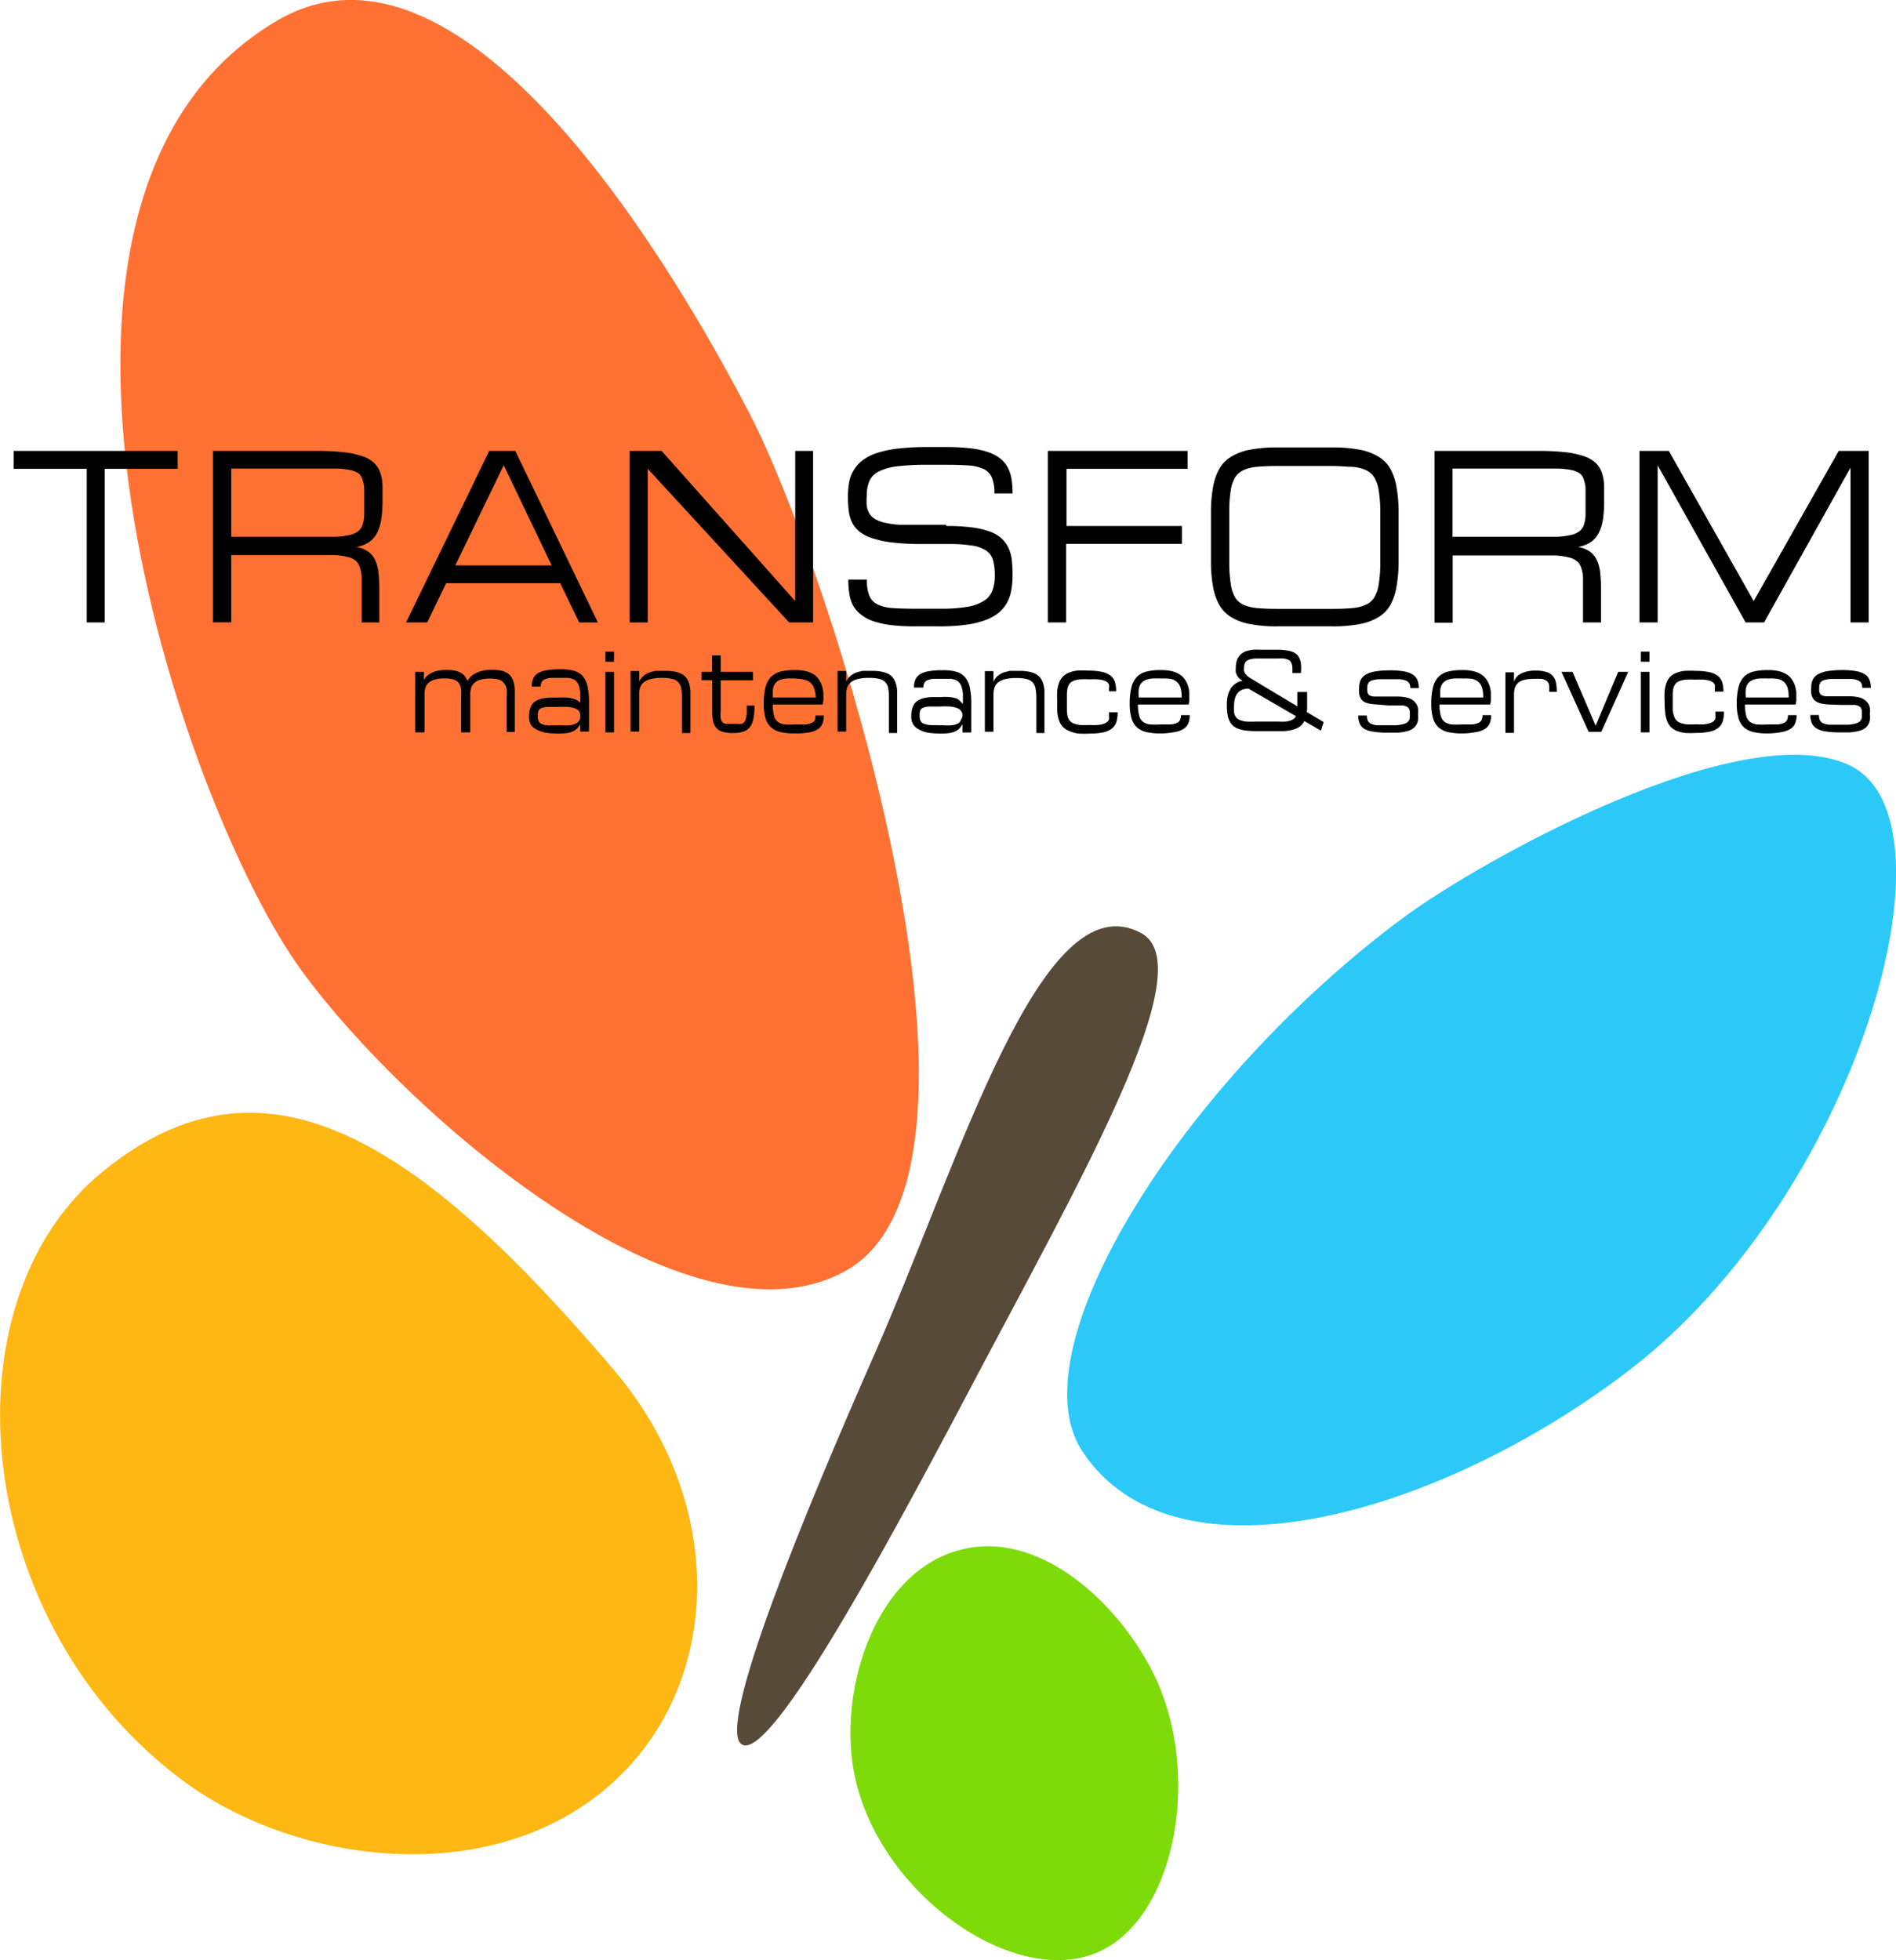 <svg id="Layer_1" data-name="Layer 1" xmlns="http://www.w3.org/2000/svg" viewBox="0 0 140.96 145.71"><defs><style>.cls-1{fill:#ff7133;}.cls-2{fill:#2cc9f8;}.cls-3{fill:#feb713;}.cls-4{fill:#7ddb0a;}.cls-5{fill:#574a39;}</style></defs><title>logo</title><path class="cls-1" d="M39.14,10.35C16.67,23.58,32.08,68.81,41,81c7.87,10.77,28.67,28.67,40.33,22.33,13.47-7.31-1.17-52.42-7-63.67C69.21,29.78,53.33,2,39.14,10.35Z" transform="translate(-18.55 -8.81)"/><path class="cls-2" d="M156,65.67c8.65,4,.63,32-16.33,45-13.85,10.61-33.75,16.53-40.67,6C94,109,106.56,89.11,122.91,77,128.8,72.67,148,62,156,65.67Z" transform="translate(-18.55 -8.81)"/><path class="cls-3" d="M26.21,95.88c12-9.78,23.46-2.32,38,14.79,8.6,10.15,8,23.7-.5,31-8.9,7.63-23.11,5.65-31.33-.33C16.53,129.84,14.08,105.73,26.21,95.88Z" transform="translate(-18.55 -8.81)"/><path class="cls-4" d="M90,124c6.28-1.58,12.39,4.73,14.67,10,3.14,7.29,1.14,17.65-4.67,20-6.34,2.56-16.46-4.74-18-13.67C80.93,134.15,83.71,125.58,90,124Z" transform="translate(-18.55 -8.81)"/><path class="cls-5" d="M103.39,78.17c4.64,2.51-4.54,18.36-13.05,34.5-6.59,12.49-14.54,26.92-16.61,25.83s4.76-17.51,9.89-29.15C90,94.83,96,74.17,103.39,78.17Z" transform="translate(-18.55 -8.81)"/><path d="M31.76,42.33v1.33H26.34V55.08H25V43.66H19.57V42.33H31.76Z" transform="translate(-18.55 -8.81)"/><path d="M46.8,55.08H45.44V52.69q0-.58,0-1A2.56,2.56,0,0,0,45.31,51,1.06,1.06,0,0,0,45,50.49a1.54,1.54,0,0,0-.62-0.28,5.85,5.85,0,0,0-1-.14q-0.62,0-1.52,0H35.74v5H34.38V42.33h7.67a17.77,17.77,0,0,1,2.09.1,6.24,6.24,0,0,1,1.4.31,2.31,2.31,0,0,1,.85.51,1.86,1.86,0,0,1,.44.72,3.48,3.48,0,0,1,.16.93q0,0.51,0,1.14a9,9,0,0,1-.1,1.4,3.26,3.26,0,0,1-.32,1,1.86,1.86,0,0,1-.6.68,2.41,2.41,0,0,1-.94.35,2.14,2.14,0,0,1,.9.35,1.64,1.64,0,0,1,.52.65,3.06,3.06,0,0,1,.24.95,11.67,11.67,0,0,1,.06,1.25v2.39ZM35.74,48.71h6.31q0.9,0,1.52,0a5.87,5.87,0,0,0,1-.14,1.54,1.54,0,0,0,.62-0.28,1.06,1.06,0,0,0,.32-0.48,2.57,2.57,0,0,0,.12-0.72q0-.42,0-1t0-.93a2.11,2.11,0,0,0-.12-0.66A0.91,0.91,0,0,0,45.21,44a1.68,1.68,0,0,0-.62-0.25,6.17,6.17,0,0,0-1-.11l-1.52,0H35.74v5Z" transform="translate(-18.55 -8.81)"/><path d="M60.2,52.16H51.72l-1.41,2.92H48.74l6.18-12.75h1.94L63,55.08H61.61Zm-0.64-1.33L56,43.39l-3.6,7.45h7.2Z" transform="translate(-18.55 -8.81)"/><path d="M66.71,55.08H65.36V42.33h2.38l9.93,11.16V42.33H79V55.08H77.22L66.71,43.66V55.08Z" transform="translate(-18.55 -8.81)"/><path d="M88.93,47.91a14.46,14.46,0,0,1,1.91.11,6,6,0,0,1,1.34.32,2.56,2.56,0,0,1,.87.53,2.25,2.25,0,0,1,.5.72,3,3,0,0,1,.23.9,10.37,10.37,0,0,1,.05,1.08,6.38,6.38,0,0,1-.09,1.09,3.06,3.06,0,0,1-.31.93,2.61,2.61,0,0,1-.61.75,3.39,3.39,0,0,1-1,.56,6.64,6.64,0,0,1-1.44.35,14.24,14.24,0,0,1-2,.12H86.61a15.11,15.11,0,0,1-1.78-.09A6.6,6.6,0,0,1,83.52,55a3,3,0,0,1-.91-0.47A2.26,2.26,0,0,1,82,53.87a2.75,2.75,0,0,1-.3-0.88,6.52,6.52,0,0,1-.08-1.09H83a3.11,3.11,0,0,0,.18,1.19,1.26,1.26,0,0,0,.61.65,3,3,0,0,0,1.11.27q0.69,0.05,1.7.05h1.81a12,12,0,0,0,2-.13,3.43,3.43,0,0,0,1.25-.43,1.6,1.6,0,0,0,.66-0.76,3.08,3.08,0,0,0,.19-1.15,4.1,4.1,0,0,0-.13-1.13,1.28,1.28,0,0,0-.51-0.72,2.64,2.64,0,0,0-1.08-.38,11.9,11.9,0,0,0-1.83-.11H87.06a18,18,0,0,1-2.13-.11,7.54,7.54,0,0,1-1.49-.31,3,3,0,0,1-1-.51,2.07,2.07,0,0,1-.55-0.69,2.73,2.73,0,0,1-.24-0.87,8.83,8.83,0,0,1-.06-1,6.22,6.22,0,0,1,.09-1.08,2.65,2.65,0,0,1,.33-0.9A2.52,2.52,0,0,1,82.72,43a3.58,3.58,0,0,1,1.07-.53,8.23,8.23,0,0,1,1.57-.32,18.79,18.79,0,0,1,2.16-.11h1.35a16,16,0,0,1,1.78.09,6.38,6.38,0,0,1,1.31.27,3.16,3.16,0,0,1,.91.46,2.14,2.14,0,0,1,.58.66,2.76,2.76,0,0,1,.3.88,6.49,6.49,0,0,1,.08,1.09H92.48a3,3,0,0,0-.18-1.17,1.25,1.25,0,0,0-.61-0.64,3.06,3.06,0,0,0-1.12-.27q-0.69-.05-1.71-0.05H87.51a18,18,0,0,0-2.23.11,4.16,4.16,0,0,0-1.38.38,1.48,1.48,0,0,0-.71.71,2.78,2.78,0,0,0-.2,1.12,5,5,0,0,0,0,.74,1.5,1.5,0,0,0,.2.57,1.25,1.25,0,0,0,.43.41,2.57,2.57,0,0,0,.73.27,6.91,6.91,0,0,0,1.1.15q0.65,0,1.56,0h1.86Z" transform="translate(-18.55 -8.81)"/><path d="M96.45,55.08V42.33h10.39v1.33h-9v4.25h8.58v1.33H97.81v5.84H96.45Z" transform="translate(-18.55 -8.81)"/><path d="M117.6,42.07a10.37,10.37,0,0,1,2.09.18,4.06,4.06,0,0,1,1.4.54,2.5,2.5,0,0,1,.85.91,4.36,4.36,0,0,1,.43,1.29,10.74,10.74,0,0,1,.16,1.67q0,0.93,0,2.06t0,2.06a10.74,10.74,0,0,1-.16,1.67,4.36,4.36,0,0,1-.43,1.29,2.5,2.5,0,0,1-.85.91,4.06,4.06,0,0,1-1.4.54,10.37,10.37,0,0,1-2.09.18h-4.08a10.36,10.36,0,0,1-2.09-.18,4.07,4.07,0,0,1-1.4-.54,2.54,2.54,0,0,1-.85-0.91,4.3,4.3,0,0,1-.44-1.29,10.42,10.42,0,0,1-.16-1.67q0-.93,0-2.06t0-2.06a10.42,10.42,0,0,1,.16-1.67,4.3,4.3,0,0,1,.44-1.29,2.54,2.54,0,0,1,.85-0.91,4.07,4.07,0,0,1,1.4-.54,10.36,10.36,0,0,1,2.09-.18h4.08Zm0,12q0.9,0,1.51-.06a3.11,3.11,0,0,0,1-.25,1.43,1.43,0,0,0,.62-0.55,2.67,2.67,0,0,0,.32-0.95,10.3,10.3,0,0,0,.12-1.45q0-.86,0-2.05t0-2.05a10.3,10.3,0,0,0-.12-1.45,2.67,2.67,0,0,0-.32-0.95,1.44,1.44,0,0,0-.62-0.55,3.07,3.07,0,0,0-1-.25c-0.41,0-.92-0.06-1.52-0.06h-4.08q-0.9,0-1.52.06a3.11,3.11,0,0,0-1,.25,1.43,1.43,0,0,0-.62.55,2.67,2.67,0,0,0-.32.95,9.93,9.93,0,0,0-.11,1.45q0,0.86,0,2.05t0,2.05a10.13,10.13,0,0,0,.12,1.45,2.69,2.69,0,0,0,.31.95,1.41,1.41,0,0,0,.62.55,3.11,3.11,0,0,0,1,.25q0.62,0.06,1.52.06h4.08Z" transform="translate(-18.55 -8.81)"/><path d="M137.59,55.08h-1.35V52.69q0-.58,0-1A2.56,2.56,0,0,0,136.1,51a1.05,1.05,0,0,0-.32-0.48,1.54,1.54,0,0,0-.62-0.28,5.87,5.87,0,0,0-1-.14q-0.62,0-1.52,0h-6.09v5h-1.35V42.33h7.67a17.77,17.77,0,0,1,2.09.1,6.24,6.24,0,0,1,1.4.31,2.31,2.31,0,0,1,.85.51,1.85,1.85,0,0,1,.44.72,3.48,3.48,0,0,1,.16.93q0,0.51,0,1.14a9,9,0,0,1-.09,1.4,3.26,3.26,0,0,1-.32,1,1.86,1.86,0,0,1-.6.68,2.41,2.41,0,0,1-.94.35,2.14,2.14,0,0,1,.9.35,1.65,1.65,0,0,1,.52.65,3.06,3.06,0,0,1,.24.95,11.54,11.54,0,0,1,.06,1.25v2.39Zm-11.06-6.37h6.32q0.9,0,1.52,0a5.87,5.87,0,0,0,1-.14,1.55,1.55,0,0,0,.62-0.28,1.06,1.06,0,0,0,.32-0.48,2.56,2.56,0,0,0,.12-0.72q0-.42,0-1t0-.93a2.1,2.1,0,0,0-.12-0.66A0.91,0.91,0,0,0,136,44a1.69,1.69,0,0,0-.62-0.25,6.17,6.17,0,0,0-1-.11l-1.52,0h-6.32v5Z" transform="translate(-18.55 -8.81)"/><path d="M141.79,43.4V55.08h-1.35V42.33h2.18l6.31,11.16,6.32-11.16h2.23V55.08h-1.35V43.57l-6.43,11.51h-1.37Z" transform="translate(-18.55 -8.81)"/><path d="M53.46,63.25H52.83V60.71a4.43,4.43,0,0,0,0-.69,1,1,0,0,0-.18-0.45,0.77,0.77,0,0,0-.39-0.25,2.33,2.33,0,0,0-.66-0.08,2.58,2.58,0,0,0-.74.09,1.12,1.12,0,0,0-.46.25,0.84,0.84,0,0,0-.23.38,1.76,1.76,0,0,0-.06.5v2.79H49.42v-4.5h0.64v0.71l0-.08a0.73,0.73,0,0,1,.09-0.16,1.37,1.37,0,0,1,.19-0.2,1.3,1.3,0,0,1,.31-0.2,2.09,2.09,0,0,1,.45-0.15,3,3,0,0,1,.63-0.06,3.22,3.22,0,0,1,.62.05,1.57,1.57,0,0,1,.45.16,1,1,0,0,1,.31.26,1.27,1.27,0,0,1,.19.35,1.45,1.45,0,0,1,.18-0.25,1.34,1.34,0,0,1,.33-0.27,2.12,2.12,0,0,1,.54-0.22,3,3,0,0,1,.79-0.09,3.07,3.07,0,0,1,.66.06,1.45,1.45,0,0,1,.46.18,1,1,0,0,1,.3.29,1.4,1.4,0,0,1,.18.41,2.82,2.82,0,0,1,.08.52q0,0.29,0,.62v2.54H56.22V60.71a4.43,4.43,0,0,0,0-.69A1,1,0,0,0,56,59.57a0.76,0.76,0,0,0-.39-0.25A2.33,2.33,0,0,0,55,59.25a2.58,2.58,0,0,0-.74.09,1.12,1.12,0,0,0-.46.25,0.84,0.84,0,0,0-.23.38,1.76,1.76,0,0,0-.06.5v2.79Z" transform="translate(-18.55 -8.81)"/><path d="M61.69,62.63a1,1,0,0,1-.15.23,1,1,0,0,1-.27.25,1.35,1.35,0,0,1-.44.17,3.52,3.52,0,0,1-.73.06,6.22,6.22,0,0,1-1-.07A2.18,2.18,0,0,1,58.38,63,1,1,0,0,1,58,62.66a1.17,1.17,0,0,1-.12-0.56,2.11,2.11,0,0,1,.07-0.58,1.1,1.1,0,0,1,.2-0.4,0.92,0.92,0,0,1,.32-0.25,1.74,1.74,0,0,1,.42-0.14,3.42,3.42,0,0,1,.52-0.06H60a5.39,5.39,0,0,1,.76,0,2.75,2.75,0,0,1,.5.11,1,1,0,0,1,.29.15,0.64,0.64,0,0,1,.14.14q0-.44,0-0.75a2.35,2.35,0,0,0-.1-0.52,0.93,0.93,0,0,0-.18-0.33,0.71,0.71,0,0,0-.28-0.19,1.4,1.4,0,0,0-.38-0.08l-0.5,0q-0.44,0-.73,0a1.5,1.5,0,0,0-.46.1,0.47,0.47,0,0,0-.24.21,0.73,0.73,0,0,0-.07.34H58.08a1.49,1.49,0,0,1,.11-0.6,0.88,0.88,0,0,1,.36-0.4,1.86,1.86,0,0,1,.66-0.22,6.06,6.06,0,0,1,1-.07,3.72,3.72,0,0,1,1,.11,1.33,1.33,0,0,1,.66.4,1.73,1.73,0,0,1,.36.77,5.56,5.56,0,0,1,.11,1.22v2.13H61.69V62.63Zm-1.48.09a4.5,4.5,0,0,0,.71,0,1.47,1.47,0,0,0,.46-0.14,0.57,0.57,0,0,0,.25-0.23A0.69,0.69,0,0,0,61.69,62a0.56,0.56,0,0,0-.08-0.31,0.59,0.59,0,0,0-.28-0.21,2,2,0,0,0-.52-0.12,7.38,7.38,0,0,0-.8,0l-0.77,0a1.4,1.4,0,0,0-.45.09,0.38,0.38,0,0,0-.21.2,1,1,0,0,0-.05.37,1,1,0,0,0,.06.38,0.43,0.43,0,0,0,.24.23,1.66,1.66,0,0,0,.52.11Q59.65,62.72,60.21,62.72Z" transform="translate(-18.55 -8.81)"/><path d="M64.2,58H63.56V57.25H64.2V58Zm-0.64.75H64.2v4.5H63.56v-4.5Z" transform="translate(-18.55 -8.81)"/><path d="M69.26,63.25v-2.5A3.93,3.93,0,0,0,69.2,60a0.83,0.83,0,0,0-.66-0.72,3.07,3.07,0,0,0-.77-0.08,3.31,3.31,0,0,0-.85.09,1.31,1.31,0,0,0-.52.25,0.85,0.85,0,0,0-.26.39,1.73,1.73,0,0,0-.07.51v2.75H65.43v-4.5h0.64V59.5a1,1,0,0,1,.2-0.33,1.35,1.35,0,0,1,.29-0.24,1.69,1.69,0,0,1,.35-0.16l0.38-.09,0.37,0H68a3.73,3.73,0,0,1,.73.06,1.78,1.78,0,0,1,.52.18,1.06,1.06,0,0,1,.34.3,1.41,1.41,0,0,1,.2.42,2.55,2.55,0,0,1,.09.53q0,0.29,0,.63v2.5H69.26Z" transform="translate(-18.55 -8.81)"/><path d="M74.64,61.25a4.83,4.83,0,0,1-.08,1,1.42,1.42,0,0,1-.27.62,1,1,0,0,1-.49.33,2.51,2.51,0,0,1-.75.1,2.9,2.9,0,0,1-.73-0.08,1,1,0,0,1-.48-0.26,1.09,1.09,0,0,1-.26-0.5,3.21,3.21,0,0,1-.08-0.78V59.37H70.7V58.75h0.79V57.53h0.64v1.22h2.4v0.63h-2.4v2.25a2.63,2.63,0,0,0,0,.58,0.56,0.56,0,0,0,.15.3,0.48,0.48,0,0,0,.28.11l0.43,0H73.4a1,1,0,0,0,.28,0,0.51,0.51,0,0,0,.2-0.12A0.61,0.61,0,0,0,74,62.21a1.8,1.8,0,0,0,.07-0.38q0-.23,0-0.57h0.53Z" transform="translate(-18.55 -8.81)"/><path d="M77.67,63.33a4.87,4.87,0,0,1-1.08-.1,1.58,1.58,0,0,1-.72-0.36,1.45,1.45,0,0,1-.41-0.68,3.84,3.84,0,0,1-.13-1.07,4.94,4.94,0,0,1,.13-1.22,1.68,1.68,0,0,1,.41-0.77,1.51,1.51,0,0,1,.72-0.4,4.44,4.44,0,0,1,1.08-.11,3.49,3.49,0,0,1,.79.08,1.88,1.88,0,0,1,.57.23,1.31,1.31,0,0,1,.38.36,1.9,1.9,0,0,1,.23.44,2.25,2.25,0,0,1,.12.54,6.59,6.59,0,0,1,0,.66l-0.05.25H76a3.26,3.26,0,0,0,.09.82,0.83,0.83,0,0,0,.29.47,1.08,1.08,0,0,0,.52.19,6.72,6.72,0,0,0,.8,0q0.44,0,.73,0a1.45,1.45,0,0,0,.46-0.11,0.47,0.47,0,0,0,.24-0.22A0.82,0.82,0,0,0,79.16,62H79.8a1.59,1.59,0,0,1-.11.62,0.9,0.9,0,0,1-.36.41,1.82,1.82,0,0,1-.66.23A5.85,5.85,0,0,1,77.67,63.33Zm0-4.09-0.57,0a2.1,2.1,0,0,0-.44.07,1,1,0,0,0-.32.15,0.83,0.83,0,0,0-.21.23,1.06,1.06,0,0,0-.12.38,3.81,3.81,0,0,0,0,.59h3.19A2.44,2.44,0,0,0,79.08,60a1,1,0,0,0-.26-0.43,1,1,0,0,0-.46-0.23A3.2,3.2,0,0,0,77.67,59.25Z" transform="translate(-18.55 -8.81)"/><path d="M84.64,63.25v-2.5A3.93,3.93,0,0,0,84.59,60a0.83,0.83,0,0,0-.66-0.72,3.07,3.07,0,0,0-.77-0.08,3.31,3.31,0,0,0-.85.09,1.31,1.31,0,0,0-.52.25,0.85,0.85,0,0,0-.26.39,1.73,1.73,0,0,0-.07.51v2.75H80.82v-4.5h0.64V59.5a1,1,0,0,1,.2-0.33,1.35,1.35,0,0,1,.29-0.24,1.69,1.69,0,0,1,.35-0.16l0.38-.09,0.37,0h0.32a3.73,3.73,0,0,1,.73.06,1.78,1.78,0,0,1,.52.18,1.06,1.06,0,0,1,.34.3,1.41,1.41,0,0,1,.2.42,2.55,2.55,0,0,1,.09.53q0,0.29,0,.63v2.5H84.64Z" transform="translate(-18.55 -8.81)"/><path d="M90.11,62.63a1,1,0,0,1-.15.23,1,1,0,0,1-.27.25,1.35,1.35,0,0,1-.44.17,3.52,3.52,0,0,1-.73.06,6.22,6.22,0,0,1-1-.07A2.18,2.18,0,0,1,86.81,63a1,1,0,0,1-.39-0.38,1.17,1.17,0,0,1-.12-0.56,2.11,2.11,0,0,1,.07-0.58,1.1,1.1,0,0,1,.2-0.4,0.92,0.92,0,0,1,.32-0.25,1.74,1.74,0,0,1,.42-0.14,3.42,3.42,0,0,1,.52-0.06h0.6a5.39,5.39,0,0,1,.76,0,2.75,2.75,0,0,1,.5.11A1,1,0,0,1,90,61a0.64,0.64,0,0,1,.14.14q0-.44,0-0.75a2.35,2.35,0,0,0-.1-0.52,0.93,0.93,0,0,0-.18-0.33,0.71,0.71,0,0,0-.28-0.19,1.4,1.4,0,0,0-.38-0.08l-0.5,0q-0.44,0-.73,0a1.5,1.5,0,0,0-.46.1,0.47,0.47,0,0,0-.24.21,0.73,0.73,0,0,0-.07.34H86.5a1.49,1.49,0,0,1,.11-0.6,0.88,0.88,0,0,1,.36-0.4,1.86,1.86,0,0,1,.66-0.22,6.06,6.06,0,0,1,1-.07,3.72,3.72,0,0,1,1,.11,1.33,1.33,0,0,1,.66.4,1.73,1.73,0,0,1,.36.77,5.56,5.56,0,0,1,.11,1.22v2.13H90.11V62.63Zm-1.48.09a4.5,4.5,0,0,0,.71,0,1.47,1.47,0,0,0,.46-0.14A0.57,0.57,0,0,0,90,62.3,0.69,0.69,0,0,0,90.11,62,0.56,0.56,0,0,0,90,61.66a0.59,0.59,0,0,0-.28-0.21,2,2,0,0,0-.52-0.12,7.38,7.38,0,0,0-.8,0l-0.77,0a1.4,1.4,0,0,0-.45.09,0.38,0.38,0,0,0-.21.2,1,1,0,0,0-.05.37,1,1,0,0,0,.06.38,0.43,0.43,0,0,0,.24.23,1.66,1.66,0,0,0,.52.11Q88.08,62.72,88.63,62.72Z" transform="translate(-18.55 -8.81)"/><path d="M95.6,63.25v-2.5A4,4,0,0,0,95.54,60a0.93,0.93,0,0,0-.21-0.46,0.91,0.91,0,0,0-.45-0.25,3.06,3.06,0,0,0-.77-0.08,3.31,3.31,0,0,0-.85.09,1.31,1.31,0,0,0-.52.25,0.85,0.85,0,0,0-.26.39,1.75,1.75,0,0,0-.07.51v2.75H91.77v-4.5h0.64V59.5a1,1,0,0,1,.2-0.33,1.36,1.36,0,0,1,.29-0.24,1.69,1.69,0,0,1,.35-0.16l0.38-.09,0.37,0h0.32a3.72,3.72,0,0,1,.73.06,1.78,1.78,0,0,1,.52.18,1.06,1.06,0,0,1,.34.3,1.41,1.41,0,0,1,.2.42,2.52,2.52,0,0,1,.09.53q0,0.29,0,.63v2.5H95.6Z" transform="translate(-18.55 -8.81)"/><path d="M97.15,61a7.52,7.52,0,0,1,0-.82,2.46,2.46,0,0,1,.14-0.62,1.29,1.29,0,0,1,.27-0.44A1.27,1.27,0,0,1,98,58.82a2.42,2.42,0,0,1,.62-0.16,6.62,6.62,0,0,1,.84,0,5,5,0,0,1,1,.09,1.6,1.6,0,0,1,.65.28,1,1,0,0,1,.33.48,2.27,2.27,0,0,1,.09.69H101c0-.1,0-0.19,0-0.27a0.69,0.69,0,0,0,0-.23,0.49,0.49,0,0,0-.13-0.18,0.73,0.73,0,0,0-.26-0.13,2.07,2.07,0,0,0-.42-0.08,6,6,0,0,0-.63,0,6.25,6.25,0,0,0-.72,0,1.81,1.81,0,0,0-.48.11,0.7,0.7,0,0,0-.29.21,0.86,0.86,0,0,0-.15.33,2.21,2.21,0,0,0-.05.45q0,0.26,0,.6c0,0.22,0,.42,0,0.59a2.15,2.15,0,0,0,.05.45,0.84,0.84,0,0,0,.15.32,0.72,0.72,0,0,0,.29.21,1.79,1.79,0,0,0,.48.12,6.25,6.25,0,0,0,.72,0,5.34,5.34,0,0,0,.63,0,2.08,2.08,0,0,0,.42-0.09,0.71,0.71,0,0,0,.26-0.14,0.5,0.5,0,0,0,.13-0.19,0.75,0.75,0,0,0,0-.24c0-.09,0-0.18,0-0.28h0.64a2.4,2.4,0,0,1-.09.71,1,1,0,0,1-.33.49,1.58,1.58,0,0,1-.65.29,4.86,4.86,0,0,1-1,.09,6.43,6.43,0,0,1-.84,0A2.44,2.44,0,0,1,98,63.13a1.26,1.26,0,0,1-.43-0.29,1.31,1.31,0,0,1-.27-0.44,2.41,2.41,0,0,1-.14-0.61A7.34,7.34,0,0,1,97.15,61Z" transform="translate(-18.55 -8.81)"/><path d="M104.87,63.33a4.85,4.85,0,0,1-1.08-.1,1.59,1.59,0,0,1-.72-0.36,1.46,1.46,0,0,1-.4-0.68,3.8,3.8,0,0,1-.13-1.07,4.89,4.89,0,0,1,.13-1.22,1.68,1.68,0,0,1,.4-0.77,1.51,1.51,0,0,1,.72-0.4,4.43,4.43,0,0,1,1.08-.11,3.49,3.49,0,0,1,.79.08,1.88,1.88,0,0,1,.57.23,1.32,1.32,0,0,1,.39.36,1.92,1.92,0,0,1,.23.44,2.32,2.32,0,0,1,.12.54q0,0.31,0,.66l-0.05.25h-3.77a3.26,3.26,0,0,0,.09.82,0.83,0.83,0,0,0,.29.47,1.08,1.08,0,0,0,.52.19,6.72,6.72,0,0,0,.8,0q0.44,0,.73,0a1.45,1.45,0,0,0,.46-0.11,0.47,0.47,0,0,0,.24-0.22,0.83,0.83,0,0,0,.07-0.36H107a1.6,1.6,0,0,1-.11.62,0.9,0.9,0,0,1-.36.41,1.82,1.82,0,0,1-.66.23A5.84,5.84,0,0,1,104.87,63.33Zm0-4.09-0.57,0a2.11,2.11,0,0,0-.44.07,1,1,0,0,0-.32.15,0.81,0.81,0,0,0-.21.23,1.05,1.05,0,0,0-.12.38,3.88,3.88,0,0,0,0,.59h3.19a2.44,2.44,0,0,0-.08-0.72,1,1,0,0,0-.26-0.43,1,1,0,0,0-.46-0.23A3.21,3.21,0,0,0,104.87,59.25Z" transform="translate(-18.55 -8.81)"/><path d="M115.09,60.25h0.64V60.5q0,0.6,0,1a3,3,0,0,1-.14.74,1.25,1.25,0,0,1-.3.49,1.32,1.32,0,0,1-.51.29,3.37,3.37,0,0,1-.78.14q-0.46,0-1.1,0h-1a6.21,6.21,0,0,1-.82-0.06,2.18,2.18,0,0,1-.61-0.18,1.06,1.06,0,0,1-.41-0.34,1.5,1.5,0,0,1-.23-0.56,4.1,4.1,0,0,1-.07-0.84,2.65,2.65,0,0,1,.07-0.65,1.9,1.9,0,0,1,.18-0.47,1.26,1.26,0,0,1,.25-0.32,1.46,1.46,0,0,1,.27-0.19,1,1,0,0,1,.24-0.1l0.16,0-0.22-.19a1.05,1.05,0,0,1-.17-0.21,1,1,0,0,1-.11-0.26,1.31,1.31,0,0,1,0-.33,1.62,1.62,0,0,1,.1-0.62,1.06,1.06,0,0,1,.28-0.4,1.16,1.16,0,0,1,.41-0.23,2.49,2.49,0,0,1,.49-0.1,4.69,4.69,0,0,1,.53,0h0.52l0.93,0a4.32,4.32,0,0,1,.68.08,1.42,1.42,0,0,1,.46.17,0.81,0.81,0,0,1,.29.31,1.42,1.42,0,0,1,.15.48,4.83,4.83,0,0,1,0,.69h-0.64a4,4,0,0,0,0-.47,0.84,0.84,0,0,0-.09-0.32,0.47,0.47,0,0,0-.2-0.19,1.12,1.12,0,0,0-.34-0.1,4.16,4.16,0,0,0-.52,0h-1.54a1.81,1.81,0,0,0-.52.08,0.51,0.51,0,0,0-.29.22,0.89,0.89,0,0,0-.09.43,0.74,0.74,0,0,0,0,.2,0.67,0.67,0,0,0,.09.19,0.94,0.94,0,0,0,.16.18,1.63,1.63,0,0,0,.25.18l5.42,3.25-0.21.63L111.37,60a1.28,1.28,0,0,0-.43.07,0.84,0.84,0,0,0-.34.22,1,1,0,0,0-.22.39,1.9,1.9,0,0,0-.08.57,2.87,2.87,0,0,0,0,.53,0.83,0.83,0,0,0,.15.35,0.67,0.67,0,0,0,.29.21,1.87,1.87,0,0,0,.47.11,6.41,6.41,0,0,0,.68,0h1.68a5.12,5.12,0,0,0,.58,0,1.59,1.59,0,0,0,.42-0.11,0.69,0.69,0,0,0,.28-0.21,0.91,0.91,0,0,0,.15-0.35,2.47,2.47,0,0,0,0-.53v-1Z" transform="translate(-18.55 -8.81)"/><path d="M121,61.18a4,4,0,0,1-.59-0.06A1.44,1.44,0,0,1,120,61a0.71,0.71,0,0,1-.26-0.24,1,1,0,0,1-.14-0.37,2.71,2.71,0,0,1,0-.48,1.26,1.26,0,0,1,.13-0.59,1,1,0,0,1,.41-0.39,2.24,2.24,0,0,1,.72-0.22,7.47,7.47,0,0,1,1.08-.07,5.71,5.71,0,0,1,1,.08,1.75,1.75,0,0,1,.65.24,0.87,0.87,0,0,1,.34.41,1.6,1.6,0,0,1,.1.59H123.4a0.75,0.75,0,0,0-.07-0.34,0.47,0.47,0,0,0-.24-0.21,1.5,1.5,0,0,0-.46-0.11q-0.29,0-.73,0l-0.8,0a2.15,2.15,0,0,0-.52.08,0.51,0.51,0,0,0-.29.19,0.63,0.63,0,0,0-.09.36,2.26,2.26,0,0,0,0,.26,0.5,0.5,0,0,0,.07.21,0.33,0.33,0,0,0,.16.13,1.07,1.07,0,0,0,.28.06l0.44,0h0.63l0.79,0a3.72,3.72,0,0,1,.59.08,1.11,1.11,0,0,1,.41.18,1.13,1.13,0,0,1,.26.26,0.91,0.91,0,0,1,.14.34,2.25,2.25,0,0,1,0,.45,2.37,2.37,0,0,1,0,.46,1,1,0,0,1-.14.36,0.9,0.9,0,0,1-.27.27,1.47,1.47,0,0,1-.43.18,3.84,3.84,0,0,1-.62.1q-0.36,0-.84,0a6,6,0,0,1-1-.07A1.84,1.84,0,0,1,120,63a0.88,0.88,0,0,1-.36-0.4,1.49,1.49,0,0,1-.11-0.6h0.64a0.9,0.9,0,0,0,.07.38,0.48,0.48,0,0,0,.24.23,1.38,1.38,0,0,0,.46.11q0.29,0,.73,0l0.68,0a2.92,2.92,0,0,0,.47-0.07,1.09,1.09,0,0,0,.3-0.11,0.49,0.49,0,0,0,.17-0.16,0.56,0.56,0,0,0,.07-0.21,2,2,0,0,0,0-.26,1.59,1.59,0,0,0,0-.23,0.64,0.64,0,0,0-.07-0.2,0.35,0.35,0,0,0-.16-0.15,1.11,1.11,0,0,0-.28-0.08l-0.44,0H121.8Z" transform="translate(-18.55 -8.81)"/><path d="M127.29,63.33a4.85,4.85,0,0,1-1.08-.1,1.59,1.59,0,0,1-.72-0.36,1.46,1.46,0,0,1-.4-0.68,3.8,3.8,0,0,1-.13-1.07,4.89,4.89,0,0,1,.13-1.22,1.68,1.68,0,0,1,.4-0.77,1.51,1.51,0,0,1,.72-0.4,4.43,4.43,0,0,1,1.08-.11,3.49,3.49,0,0,1,.79.08,1.88,1.88,0,0,1,.57.23,1.32,1.32,0,0,1,.39.36,1.92,1.92,0,0,1,.23.44,2.32,2.32,0,0,1,.12.54q0,0.31,0,.66l-0.05.25h-3.77a3.26,3.26,0,0,0,.09.82,0.83,0.83,0,0,0,.29.47,1.08,1.08,0,0,0,.52.19,6.72,6.72,0,0,0,.8,0q0.44,0,.73,0a1.45,1.45,0,0,0,.46-0.11,0.47,0.47,0,0,0,.24-0.22,0.83,0.83,0,0,0,.07-0.36h0.64a1.6,1.6,0,0,1-.11.62,0.9,0.9,0,0,1-.36.41,1.82,1.82,0,0,1-.66.23A5.84,5.84,0,0,1,127.29,63.33Zm0-4.09-0.57,0a2.11,2.11,0,0,0-.44.07,1,1,0,0,0-.32.15,0.81,0.81,0,0,0-.21.23,1.05,1.05,0,0,0-.12.38,3.88,3.88,0,0,0,0,.59h3.19a2.44,2.44,0,0,0-.08-0.72,1,1,0,0,0-.26-0.43,1,1,0,0,0-.46-0.23A3.21,3.21,0,0,0,127.29,59.25Z" transform="translate(-18.55 -8.81)"/><path d="M133.72,60.21a2.57,2.57,0,0,0,0-.47,0.5,0.5,0,0,0-.16-0.3,0.79,0.79,0,0,0-.38-0.16,4.18,4.18,0,0,0-.69,0,2.3,2.3,0,0,0-.7.09,1,1,0,0,0-.42.25,0.83,0.83,0,0,0-.21.38,2.1,2.1,0,0,0-.05.5v2.79h-0.64v-4.5h0.64v0.71a1.09,1.09,0,0,1,.12-0.27,0.93,0.93,0,0,1,.27-0.27,1.64,1.64,0,0,1,.47-0.21,2.6,2.6,0,0,1,.73-0.09,2.64,2.64,0,0,1,.81.1,1,1,0,0,1,.72.8,3.39,3.39,0,0,1,.06.68h-0.53Z" transform="translate(-18.55 -8.81)"/><path d="M134.64,58.75l0.82,0,1.72,4,1.68-4h0.74l-2,4.46h-0.94Z" transform="translate(-18.55 -8.81)"/><path d="M141.18,58h-0.64V57.25h0.64V58Zm-0.64.75h0.64v4.5h-0.64v-4.5Z" transform="translate(-18.55 -8.81)"/><path d="M142.31,61a7.52,7.52,0,0,1,0-.82,2.46,2.46,0,0,1,.14-0.62,1.29,1.29,0,0,1,.27-0.44,1.27,1.27,0,0,1,.43-0.28,2.42,2.42,0,0,1,.62-0.16,6.62,6.62,0,0,1,.84,0,5,5,0,0,1,1,.09,1.6,1.6,0,0,1,.65.28,1,1,0,0,1,.33.48,2.27,2.27,0,0,1,.09.69h-0.64c0-.1,0-0.19,0-0.27a0.69,0.69,0,0,0,0-.23,0.49,0.49,0,0,0-.13-0.18,0.73,0.73,0,0,0-.26-0.13,2.07,2.07,0,0,0-.42-0.08,6,6,0,0,0-.63,0,6.25,6.25,0,0,0-.72,0,1.81,1.81,0,0,0-.48.11,0.7,0.7,0,0,0-.29.21,0.86,0.86,0,0,0-.15.33,2.21,2.21,0,0,0-.05.45q0,0.26,0,.6c0,0.22,0,.42,0,0.59A2.15,2.15,0,0,0,143,62a0.84,0.84,0,0,0,.15.32,0.72,0.72,0,0,0,.29.21,1.79,1.79,0,0,0,.48.12,6.25,6.25,0,0,0,.72,0,5.34,5.34,0,0,0,.63,0,2.08,2.08,0,0,0,.42-0.09,0.71,0.71,0,0,0,.26-0.14,0.5,0.5,0,0,0,.13-0.19,0.75,0.75,0,0,0,0-.24c0-.09,0-0.18,0-0.28h0.64a2.4,2.4,0,0,1-.09.71,1,1,0,0,1-.33.49,1.58,1.58,0,0,1-.65.29,4.86,4.86,0,0,1-1,.09,6.43,6.43,0,0,1-.84,0,2.44,2.44,0,0,1-.62-0.16,1.26,1.26,0,0,1-.43-0.29,1.31,1.31,0,0,1-.27-0.44,2.41,2.41,0,0,1-.14-0.61A7.34,7.34,0,0,1,142.31,61Z" transform="translate(-18.55 -8.81)"/><path d="M150,63.33a4.85,4.85,0,0,1-1.08-.1,1.59,1.59,0,0,1-.72-0.36,1.46,1.46,0,0,1-.4-0.68,3.8,3.8,0,0,1-.13-1.07,4.89,4.89,0,0,1,.13-1.22,1.68,1.68,0,0,1,.4-0.77,1.51,1.51,0,0,1,.72-0.4,4.43,4.43,0,0,1,1.08-.11,3.49,3.49,0,0,1,.79.08,1.88,1.88,0,0,1,.57.23,1.32,1.32,0,0,1,.39.36,1.92,1.92,0,0,1,.23.44,2.32,2.32,0,0,1,.12.54q0,0.31,0,.66l-0.05.25h-3.77a3.26,3.26,0,0,0,.09.82,0.83,0.83,0,0,0,.29.47,1.08,1.08,0,0,0,.52.19,6.72,6.72,0,0,0,.8,0q0.44,0,.73,0a1.45,1.45,0,0,0,.46-0.11,0.47,0.47,0,0,0,.24-0.22,0.83,0.83,0,0,0,.07-0.36h0.64a1.6,1.6,0,0,1-.11.62,0.9,0.9,0,0,1-.36.41,1.82,1.82,0,0,1-.66.23A5.84,5.84,0,0,1,150,63.33Zm0-4.09-0.57,0a2.11,2.11,0,0,0-.44.07,1,1,0,0,0-.32.15,0.81,0.81,0,0,0-.21.23,1.05,1.05,0,0,0-.12.38,3.88,3.88,0,0,0,0,.59h3.19a2.44,2.44,0,0,0-.08-0.72,1,1,0,0,0-.26-0.43,1,1,0,0,0-.46-0.23A3.21,3.21,0,0,0,150,59.25Z" transform="translate(-18.55 -8.81)"/><path d="M154.61,61.18a4,4,0,0,1-.59-0.06,1.44,1.44,0,0,1-.41-0.14,0.71,0.71,0,0,1-.26-0.24,1,1,0,0,1-.14-0.37,2.71,2.71,0,0,1,0-.48,1.26,1.26,0,0,1,.13-0.59,1,1,0,0,1,.41-0.39,2.24,2.24,0,0,1,.72-0.22,7.47,7.47,0,0,1,1.08-.07,5.71,5.71,0,0,1,1,.08,1.75,1.75,0,0,1,.65.24,0.87,0.87,0,0,1,.34.41,1.6,1.6,0,0,1,.1.59H157a0.75,0.75,0,0,0-.07-0.34,0.47,0.47,0,0,0-.24-0.21,1.5,1.5,0,0,0-.46-0.11q-0.29,0-.73,0l-0.8,0a2.15,2.15,0,0,0-.52.08,0.51,0.51,0,0,0-.29.19,0.63,0.63,0,0,0-.09.36,2.26,2.26,0,0,0,0,.26,0.5,0.5,0,0,0,.07.21,0.33,0.33,0,0,0,.16.13,1.07,1.07,0,0,0,.28.06l0.44,0h0.63l0.79,0a3.72,3.72,0,0,1,.59.08,1.11,1.11,0,0,1,.41.18,1.13,1.13,0,0,1,.26.26,0.91,0.91,0,0,1,.14.34,2.25,2.25,0,0,1,0,.45,2.37,2.37,0,0,1,0,.46,1,1,0,0,1-.14.36,0.9,0.9,0,0,1-.27.27,1.47,1.47,0,0,1-.43.18,3.84,3.84,0,0,1-.62.1q-0.36,0-.84,0a6,6,0,0,1-1-.07,1.84,1.84,0,0,1-.66-0.22,0.88,0.88,0,0,1-.36-0.4,1.49,1.49,0,0,1-.11-0.6h0.64a0.9,0.9,0,0,0,.07.38,0.48,0.48,0,0,0,.24.23,1.38,1.38,0,0,0,.46.11q0.29,0,.73,0l0.68,0a2.92,2.92,0,0,0,.47-0.07,1.09,1.09,0,0,0,.3-0.11,0.49,0.49,0,0,0,.17-0.16,0.56,0.56,0,0,0,.07-0.21,2,2,0,0,0,0-.26,1.59,1.59,0,0,0,0-.23,0.64,0.64,0,0,0-.07-0.2,0.35,0.35,0,0,0-.16-0.15,1.11,1.11,0,0,0-.28-0.08l-0.44,0H155.4Z" transform="translate(-18.55 -8.81)"/></svg>